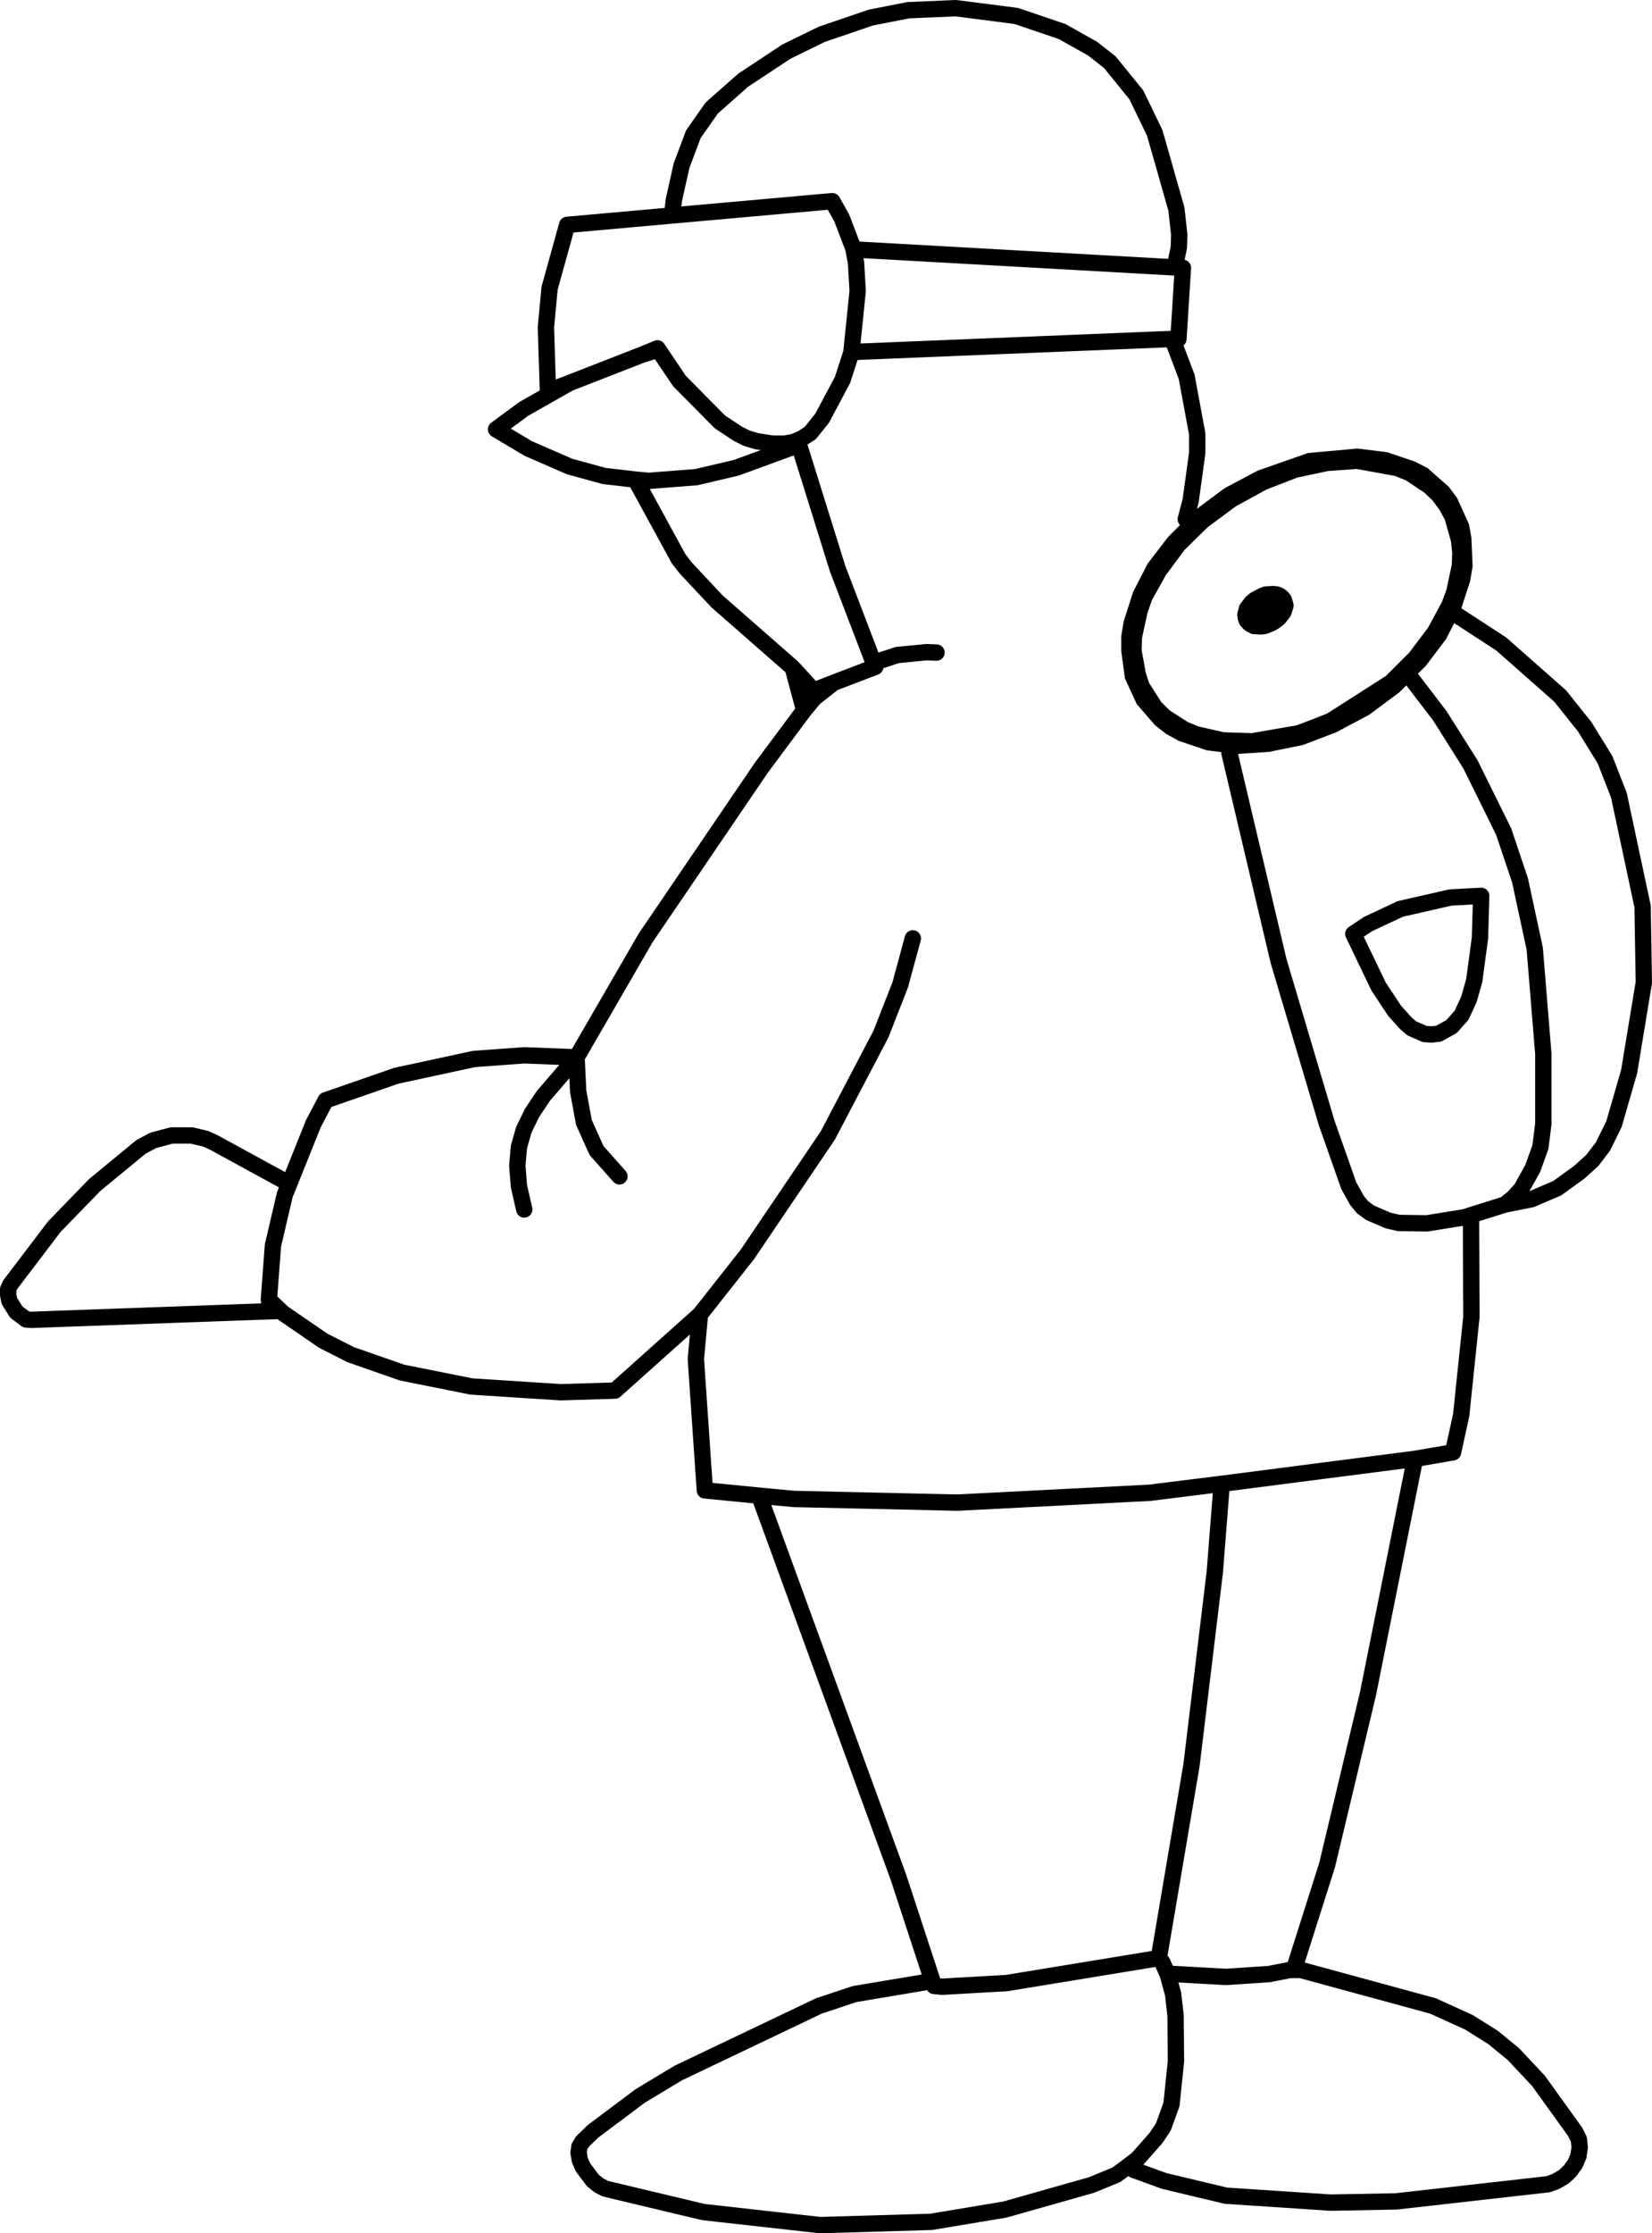 <?xml version="1.0" encoding="UTF-8" standalone="no"?>
<svg xmlns:xlink="http://www.w3.org/1999/xlink" height="273.1px" width="202.15px" xmlns="http://www.w3.org/2000/svg">
  <g transform="matrix(1.0, 0.0, 0.0, 1.0, -106.0, -2.0)">
    <path d="M251.1 65.5 L252.15 64.45 255.85 61.7 259.9 59.55 266.05 57.4 272.1 56.85 275.75 57.3 279.15 58.45 280.7 59.25 283.3 61.55 284.3 62.9 285.75 66.1 286.05 67.75 286.2 71.25 285.9 73.05 284.75 76.6 284.4 77.3 282.95 80.15 280.45 83.45 278.8 85.1 277.25 86.65 273.55 89.4 269.5 91.55 265.45 93.1 261.25 93.95 257.3 94.2 256.45 94.1 253.65 93.75 250.25 92.6 248.7 91.75 247.35 90.7 245.1 88.1 243.65 84.95 243.2 81.6 243.2 79.8 243.5 78.0 244.65 74.4 246.45 70.9 248.95 67.65 251.1 65.5 M278.05 60.75 L276.7 60.2 272.0 59.35 268.5 59.6 264.75 60.4 261.0 61.85 257.25 63.9 253.8 66.45 250.95 69.25 248.65 72.35 246.95 75.4 246.4 77.0 245.75 80.0 245.7 81.5 246.2 84.25 246.6 85.5 248.1 87.85 249.1 88.85 251.35 90.3 252.7 90.85 255.8 91.55 259.15 91.65 264.65 90.7 Q266.55 90.0 268.4 89.25 L275.6 84.65 278.45 81.8 280.75 78.75 282.45 75.6 283.0 74.1 283.65 71.05 283.7 69.6 283.55 68.2 282.8 65.55 282.15 64.35 281.3 63.2 280.3 62.25 278.05 60.75 M262.6 74.85 L262.9 75.1 263.1 75.35 263.3 76.05 263.05 76.85 262.5 77.55 262.15 77.85 261.7 78.15 260.75 78.55 260.25 78.6 259.45 78.55 259.05 78.35 258.8 78.15 258.55 77.85 258.45 77.55 258.4 77.15 258.6 76.4 259.15 75.7 259.55 75.35 260.5 74.85 260.9 74.7 261.85 74.65 262.25 74.7 262.6 74.85" fill="#000000" fill-rule="evenodd" stroke="none"/>
    <path d="M204.4 88.85 L203.0 83.65 205.55 86.45 208.0 85.5 205.65 87.35 204.4 88.85" fill="#ffae00" fill-rule="evenodd" stroke="none"/>
    <path d="M186.55 44.75 L184.5 45.4 186.45 44.6 186.55 44.75" fill="#ffe6c7" fill-rule="evenodd" stroke="none"/>
    <path d="M245.05 13.6 L241.8 9.6 239.7 7.95 235.95 5.85 230.35 3.95 222.95 3.0 217.15 3.25 212.55 4.15 206.55 6.2 202.25 8.3 196.95 11.8 193.1 15.2 190.85 18.4 189.4 22.25 188.45 26.5 188.25 28.35 207.85 26.6 209.0 28.65 210.45 32.45 210.45 32.5 249.75 34.7 250.25 32.25 250.3 30.7 249.95 27.55 247.3 18.25 245.05 13.6 M249.75 34.7 L250.75 34.75 250.2 43.45 249.45 43.45 251.2 48.05 252.5 55.05 252.5 57.4 251.7 63.2 251.1 65.5 M284.4 77.3 L289.7 80.75 296.9 87.1 299.9 90.85 302.4 94.9 304.1 99.25 307.0 112.85 307.15 122.15 305.35 133.05 303.5 139.45 302.15 142.2 300.85 143.9 299.25 145.35 296.55 147.3 293.4 148.65 290.15 149.3 286.0 150.6 286.05 163.05 284.8 175.05 283.8 179.6 279.15 180.4 273.4 209.1 268.4 230.05 264.35 242.8 263.85 242.9 265.2 242.9 281.35 247.3 285.75 249.3 288.7 251.15 291.2 253.2 294.25 256.45 298.75 262.7 299.2 263.6 299.3 264.6 299.15 265.65 298.75 266.6 298.1 267.5 297.35 268.2 296.4 268.75 295.45 269.1 276.85 271.2 268.8 271.35 256.0 270.5 248.45 268.7 244.75 267.35 243.95 266.95 242.6 267.95 239.55 269.2 228.95 272.2 219.95 273.7 206.35 274.1 192.05 272.5 180.1 269.65 179.3 269.25 178.55 268.65 177.35 267.05 176.95 266.15 176.8 265.25 176.9 264.5 177.3 263.85 178.6 262.6 184.35 258.3 189.0 255.5 206.2 247.3 210.55 245.85 220.1 244.25 215.95 231.6 198.9 184.9 192.25 184.25 191.15 168.2 191.65 162.75 181.25 172.05 174.6 172.25 163.7 171.55 155.2 169.85 148.9 167.65 145.55 165.95 140.6 162.55 140.35 162.3 109.8 163.4 109.2 163.35 108.0 162.45 107.15 161.1 107.0 160.35 107.0 159.65 107.25 159.1 112.65 152.0 117.6 146.9 123.25 142.25 124.75 141.45 127.0 140.85 129.45 140.85 131.15 141.25 132.15 141.7 141.4 146.75 144.35 139.4 145.85 136.55 154.5 133.55 164.0 131.5 170.15 131.05 176.55 131.3 185.0 116.7 199.15 95.9 204.4 88.85 203.0 83.65 193.75 75.55 189.95 71.5 189.05 70.35 183.75 60.65 179.9 60.2 175.7 59.05 170.65 56.85 166.7 54.5 170.1 52.0 175.65 48.85 173.05 49.85 172.8 42.05 173.25 37.25 175.4 29.5 188.25 28.35 M262.6 74.85 L262.9 75.1 263.1 75.35 263.3 76.05 263.05 76.85 262.5 77.55 262.15 77.85 261.7 78.15 260.75 78.55 260.25 78.6 259.45 78.55 259.05 78.35 258.8 78.15 258.55 77.85 258.45 77.55 258.4 77.15 258.6 76.4 259.15 75.7 259.55 75.35 260.5 74.85 260.9 74.7 261.85 74.65 262.25 74.7 262.6 74.85 M290.15 149.3 L291.2 148.45 292.15 147.4 293.55 144.9 294.5 142.25 294.85 139.45 294.85 130.85 293.8 118.0 292.0 109.65 290.0 103.7 285.95 95.5 282.2 89.55 278.8 85.1 M186.55 44.75 L189.15 48.6 194.1 53.6 196.3 55.05 197.4 55.6 198.6 55.95 200.5 56.25 201.85 56.25 202.05 56.25 203.1 56.05 203.6 55.85 204.15 55.6 205.15 54.95 206.6 53.15 209.1 48.45 210.2 45.05 210.2 44.9 210.95 37.6 210.75 34.15 210.45 32.5 M186.55 44.75 L184.5 45.4 175.65 48.85 M184.5 45.4 L186.45 44.6 186.55 44.75 M183.75 60.65 L185.4 60.8 191.2 60.35 196.1 59.2 202.65 56.8 202.05 56.25 M208.0 85.5 L213.1 83.55 212.9 83.05 208.5 71.55 203.6 55.85 M220.6 81.8 L219.4 81.75 215.8 82.1 212.9 83.05 M203.0 83.65 L205.55 86.45 208.0 85.5 205.65 87.35 204.4 88.85 M217.7 116.75 L216.15 122.45 213.8 128.45 207.3 140.85 197.45 155.4 191.65 162.75 M181.8 145.85 L179.0 142.7 177.45 139.25 176.75 135.45 176.55 131.3 172.5 136.0 171.1 138.1 170.1 140.15 169.5 142.25 169.3 144.55 169.5 147.05 170.15 149.9 M198.9 184.9 L203.15 185.3 223.15 185.75 246.65 184.55 255.5 183.45 279.15 180.4 M287.25 111.55 L283.5 111.75 277.35 113.15 273.4 115.0 271.6 116.2 274.7 122.65 276.65 125.6 278.05 127.15 278.75 127.75 280.35 128.45 281.2 128.5 282.05 128.4 283.6 127.55 284.85 126.15 285.75 124.2 286.4 121.9 287.1 116.7 287.25 111.55 M256.45 94.1 L262.45 119.5 268.35 139.35 271.05 147.0 272.05 148.8 272.75 149.65 273.65 150.3 275.85 151.25 277.15 151.55 280.6 151.6 285.25 150.85 286.0 150.6 M255.5 183.45 L254.65 194.25 251.8 217.85 247.8 241.45 248.2 241.9 248.85 243.35 256.05 243.75 261.3 243.4 263.85 242.9 M249.45 43.45 L210.2 45.05 M141.4 146.75 L140.85 148.1 139.4 154.3 138.9 160.95 140.35 162.3 M248.85 243.35 L248.95 243.65 249.55 245.85 249.85 248.45 249.9 254.05 249.35 259.35 248.35 262.1 247.45 263.45 245.2 266.0 243.95 266.95 M247.8 241.45 L229.2 244.5 221.3 244.95 220.3 244.85 220.1 244.25" fill="none" stroke="#000000" stroke-linecap="round" stroke-linejoin="round" stroke-width="2.0"/>
  </g>
</svg>
